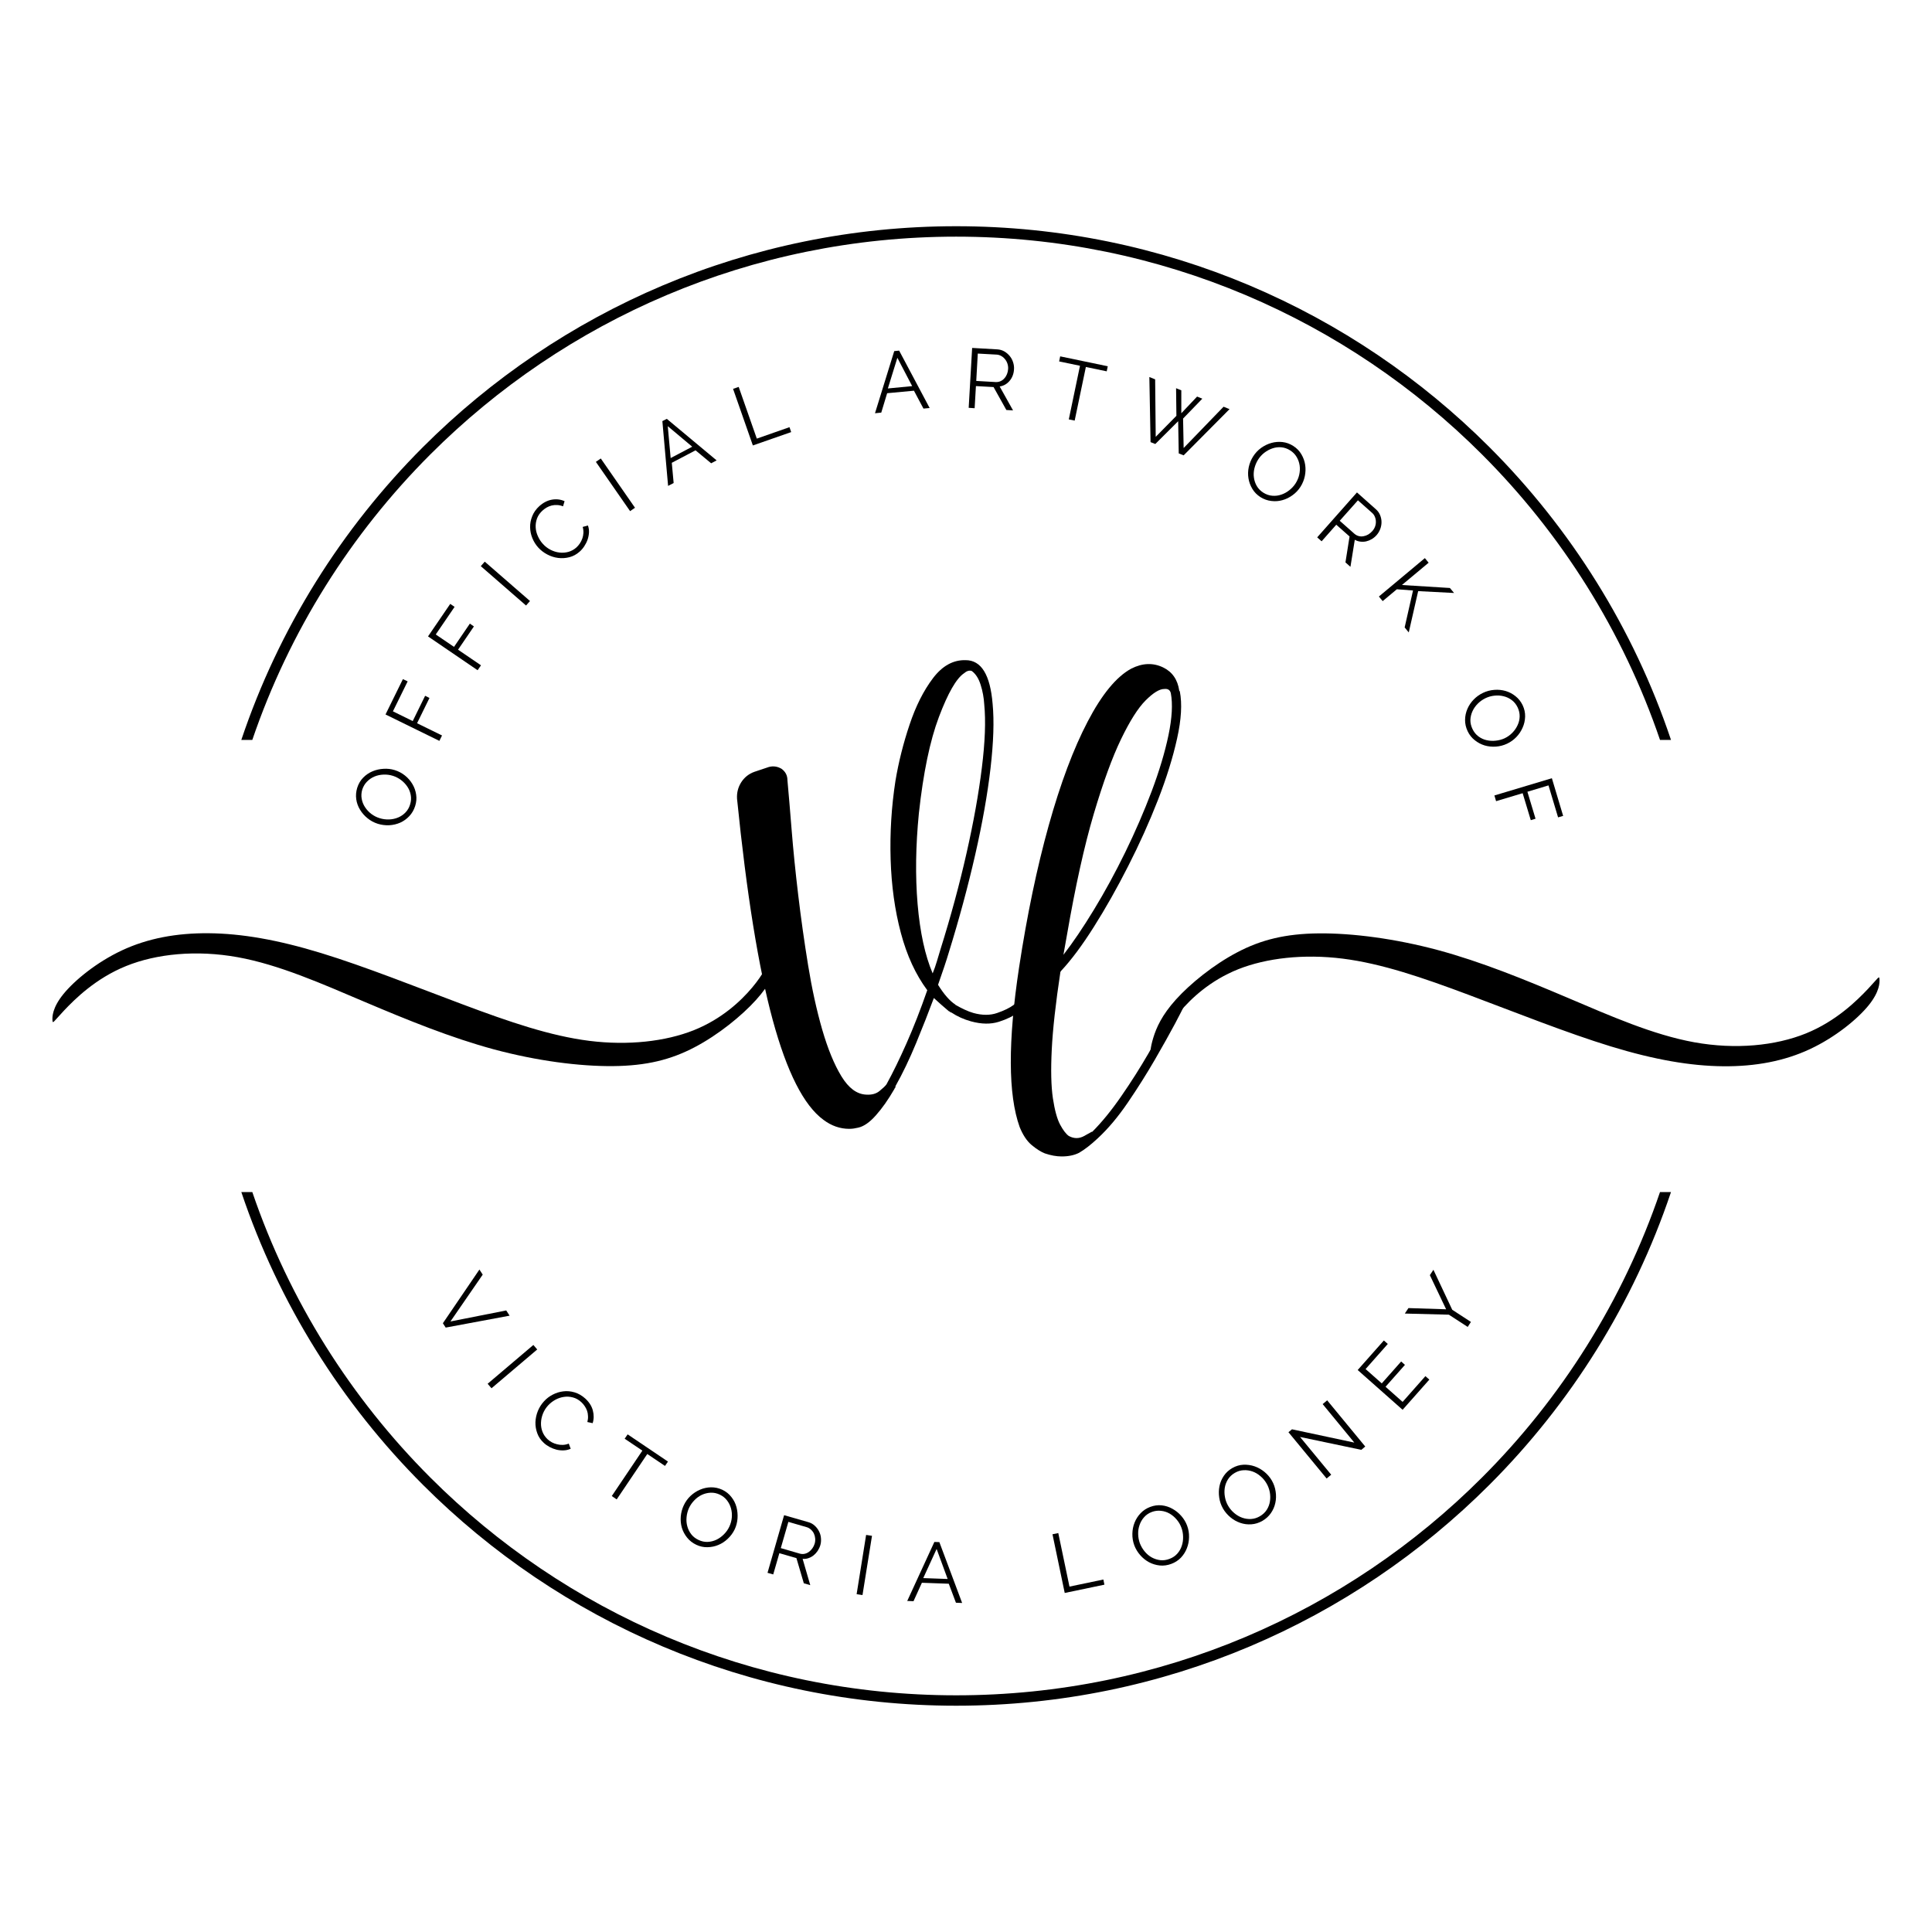 <svg xmlns="http://www.w3.org/2000/svg" xmlns:xlink="http://www.w3.org/1999/xlink" width="500" zoomAndPan="magnify" viewBox="0 0 375 375" height="500" preserveAspectRatio="xMidYMid meet" version="1.0"><defs><g/><clipPath id="8a60f3db28"><path d="M 223.066 181 L 364.816 181 L 364.816 207 L 223.066 207 Z M 223.066 181 " clip-rule="nonzero"/></clipPath><clipPath id="61fbc35f0a"><path d="M 46.84 43.887 L 324.34 43.887 L 324.34 143.637 L 46.84 143.637 Z M 46.84 43.887 " clip-rule="nonzero"/></clipPath><clipPath id="5757eafb87"><path d="M 46.84 231.363 L 324.34 231.363 L 324.34 331.102 L 46.84 331.102 Z M 46.84 231.363 " clip-rule="nonzero"/></clipPath><clipPath id="3e5892f4c7"><path d="M 10.176 181 L 151.926 181 L 151.926 207 L 10.176 207 Z M 10.176 181 " clip-rule="nonzero"/></clipPath></defs><rect x="-37.5" width="450" fill="#ffffff" y="-37.5" height="450" fill-opacity="1"/><rect x="-37.5" width="450" fill="#ffffff" y="-37.5" height="450" fill-opacity="1"/><g fill="#000000" fill-opacity="1"><g transform="translate(143.059, 218.403)"><g><path d="M 54.859 -24.219 C 55.242 -24.613 55.672 -24.656 56.141 -24.344 C 56.609 -23.957 56.609 -23.531 56.141 -23.062 C 56.055 -23.062 55.547 -22.691 54.609 -21.953 C 53.68 -21.211 52.422 -20.586 50.828 -20.078 C 49.242 -19.578 47.441 -19.602 45.422 -20.156 C 44.023 -20.539 42.742 -21.117 41.578 -21.891 L 41.469 -21.891 C 41.312 -22.047 41.191 -22.125 41.109 -22.125 C 40.098 -22.977 39.129 -23.832 38.203 -24.688 C 37.191 -21.969 36.047 -19.055 34.766 -15.953 C 33.484 -12.848 32.145 -10.055 30.75 -7.578 L 30.75 -7.344 C 30.75 -7.344 30.727 -7.32 30.688 -7.281 C 30.645 -7.238 30.586 -7.141 30.516 -6.984 C 29.348 -4.961 28.16 -3.273 26.953 -1.922 C 25.754 -0.566 24.613 0.227 23.531 0.469 C 23.219 0.539 22.926 0.598 22.656 0.641 C 22.383 0.68 22.094 0.703 21.781 0.703 C 19.988 0.703 18.316 0.117 16.766 -1.047 C 12.961 -3.836 9.68 -10.301 6.922 -20.438 C 4.172 -30.57 1.863 -44.879 0 -63.359 C -0.07 -64.523 0.195 -65.594 0.812 -66.562 C 1.438 -67.531 2.289 -68.207 3.375 -68.594 L 6.172 -69.531 C 7.023 -69.758 7.844 -69.645 8.625 -69.188 C 9.395 -68.633 9.781 -67.895 9.781 -66.969 C 10.008 -64.488 10.281 -61.285 10.594 -57.359 C 10.906 -53.441 11.332 -49.211 11.875 -44.672 C 12.414 -40.129 13.055 -35.582 13.797 -31.031 C 14.535 -26.488 15.445 -22.332 16.531 -18.562 C 17.625 -14.801 18.867 -11.773 20.266 -9.484 C 21.66 -7.203 23.254 -6.02 25.047 -5.938 C 26.129 -5.863 27 -6.098 27.656 -6.641 C 28.32 -7.18 28.77 -7.609 29 -7.922 C 30.238 -10.172 31.535 -12.828 32.891 -15.891 C 34.254 -18.961 35.598 -22.398 36.922 -26.203 C 34.672 -29.234 32.961 -32.941 31.797 -37.328 C 30.629 -41.711 29.969 -46.469 29.812 -51.594 C 29.656 -56.719 29.969 -61.805 30.75 -66.859 C 31.363 -70.504 32.273 -74.129 33.484 -77.734 C 34.691 -81.348 36.207 -84.359 38.031 -86.766 C 39.852 -89.172 41.969 -90.336 44.375 -90.266 C 47.406 -90.266 49.148 -87.43 49.609 -81.766 C 49.922 -78.504 49.785 -74.348 49.203 -69.297 C 48.617 -64.254 47.629 -58.664 46.234 -52.531 C 44.836 -46.395 43.129 -40.066 41.109 -33.547 C 40.879 -32.766 40.586 -31.848 40.234 -30.797 C 39.891 -29.754 39.484 -28.57 39.016 -27.25 C 40.18 -25.383 41.305 -24.102 42.391 -23.406 C 42.391 -23.332 42.43 -23.297 42.516 -23.297 C 43.055 -22.984 43.617 -22.691 44.203 -22.422 C 44.785 -22.148 45.348 -21.938 45.891 -21.781 C 47.598 -21.312 49.129 -21.312 50.484 -21.781 C 51.848 -22.25 52.914 -22.77 53.688 -23.344 C 54.469 -23.926 54.859 -24.219 54.859 -24.219 Z M 37.969 -29.469 C 38.281 -30.238 38.551 -31.008 38.781 -31.781 C 39.02 -32.562 39.254 -33.344 39.484 -34.125 C 41.504 -40.57 43.191 -46.801 44.547 -52.812 C 45.91 -58.832 46.898 -64.348 47.516 -69.359 C 48.141 -74.367 48.297 -78.461 47.984 -81.641 C 47.91 -82.961 47.676 -84.242 47.281 -85.484 C 46.895 -86.723 46.316 -87.617 45.547 -88.172 C 45.078 -88.328 44.57 -88.172 44.031 -87.703 C 42.551 -86.691 40.938 -83.875 39.188 -79.25 C 37.445 -74.633 36.148 -68.406 35.297 -60.562 C 34.672 -54.27 34.586 -48.383 35.047 -42.906 C 35.516 -37.438 36.488 -32.957 37.969 -29.469 Z M 37.969 -29.469 "/></g></g></g><g fill="#000000" fill-opacity="1"><g transform="translate(196.864, 218.403)"><g><path d="M 32.5 -24.109 C 32.957 -23.797 33.07 -23.406 32.844 -22.938 C 32.77 -22.707 32.227 -21.641 31.219 -19.734 C 30.207 -17.836 28.906 -15.508 27.312 -12.75 C 25.719 -10 23.969 -7.223 22.062 -4.422 C 20.164 -1.629 18.207 0.695 16.188 2.562 C 14.863 3.801 13.66 4.734 12.578 5.359 C 11.648 5.828 10.523 6.062 9.203 6.062 C 8.191 6.062 7.102 5.863 5.938 5.469 C 5.164 5.164 4.312 4.625 3.375 3.844 C 2.445 3.062 1.672 1.895 1.047 0.344 C -1.203 -5.938 -1.238 -16.258 0.938 -30.625 C 2.488 -40.801 4.406 -49.984 6.688 -58.172 C 8.977 -66.367 11.504 -73.102 14.266 -78.375 C 17.023 -83.656 19.844 -87.07 22.719 -88.625 C 24.883 -89.719 26.941 -89.797 28.891 -88.859 C 30.672 -88.004 31.719 -86.492 32.031 -84.328 L 32.141 -84.203 C 32.609 -81.797 32.43 -78.75 31.609 -75.062 C 30.797 -71.375 29.555 -67.395 27.891 -63.125 C 26.223 -58.852 24.301 -54.582 22.125 -50.312 C 19.957 -46.039 17.742 -42.117 15.484 -38.547 C 13.234 -34.973 11.098 -32.102 9.078 -29.938 C 9.078 -29.852 9.039 -29.812 8.969 -29.812 C 8.039 -23.676 7.477 -18.629 7.281 -14.672 C 7.082 -10.711 7.156 -7.566 7.5 -5.234 C 7.852 -2.91 8.32 -1.203 8.906 -0.109 C 9.488 0.973 10.051 1.707 10.594 2.094 C 11.602 2.633 12.594 2.633 13.562 2.094 C 14.539 1.551 15.031 1.281 15.031 1.281 L 15.141 1.281 C 17.004 -0.582 18.883 -2.891 20.781 -5.641 C 22.688 -8.398 24.438 -11.156 26.031 -13.906 C 27.625 -16.664 28.906 -18.977 29.875 -20.844 C 30.844 -22.707 31.328 -23.641 31.328 -23.641 C 31.641 -24.18 32.031 -24.336 32.5 -24.109 Z M 10.25 -37.031 L 9.547 -33.078 C 11.41 -35.484 13.391 -38.41 15.484 -41.859 C 17.586 -45.316 19.609 -49.023 21.547 -52.984 C 23.484 -56.953 25.191 -60.895 26.672 -64.812 C 28.148 -68.738 29.238 -72.367 29.938 -75.703 C 30.633 -79.047 30.785 -81.766 30.391 -83.859 C 30.242 -84.484 29.816 -84.754 29.109 -84.672 C 28.18 -84.672 26.977 -83.93 25.5 -82.453 C 24.031 -80.984 22.441 -78.477 20.734 -74.938 C 19.023 -71.406 17.254 -66.551 15.422 -60.375 C 13.598 -54.207 11.875 -46.426 10.25 -37.031 Z M 10.25 -37.031 "/></g></g></g><g clip-path="url(#8a60f3db28)"><path fill="#000000" d="M 362.711 195.117 C 360.559 197.781 356.254 201.324 351.305 203.637 C 346.359 205.949 340.754 207.02 334.457 206.961 C 328.164 206.902 321.184 205.715 312.664 203.109 C 304.145 200.504 294.09 196.48 285.102 193.113 C 276.113 189.746 268.18 187.023 260.613 186.07 C 253.043 185.121 245.828 185.953 240.355 188.121 C 234.895 190.301 231.176 193.816 228.98 196.434 C 226.785 199.055 226.113 200.77 225.363 202.219 C 224.633 203.668 223.828 204.852 223.492 204.766 C 223.156 204.676 223.273 203.316 223.859 201.41 C 224.441 199.508 225.496 197.051 228.262 193.992 C 231.031 190.93 235.539 187.258 240.148 184.844 C 244.762 182.414 249.504 181.227 256 181.168 C 262.516 181.109 270.785 182.18 279.129 184.418 C 287.473 186.672 295.875 190.098 304.219 193.641 C 312.562 197.184 320.848 200.855 328.852 202.305 C 336.875 203.754 344.617 202.977 350.516 200.594 C 356.414 198.207 360.453 194.18 362.547 191.973 C 364.625 189.746 364.742 189.336 364.801 190.008 C 364.859 190.684 364.859 192.453 362.711 195.117 Z M 362.711 195.117 " fill-opacity="1" fill-rule="evenodd"/></g><g clip-path="url(#61fbc35f0a)"><path fill="#000000" d="M 185.59 43.91 C 225.996 43.91 262.578 60.281 289.055 86.75 C 304.863 102.551 317.066 121.953 324.34 143.617 L 322.207 143.617 C 315.012 122.512 303.062 103.605 287.629 88.18 C 261.516 62.078 225.438 45.934 185.59 45.934 C 145.742 45.934 109.664 62.078 83.551 88.18 C 68.121 103.609 56.168 122.512 48.973 143.617 L 46.84 143.617 C 54.113 121.953 66.32 102.555 82.125 86.75 C 108.602 60.285 145.184 43.91 185.59 43.91 Z M 185.59 43.91 " fill-opacity="1" fill-rule="evenodd"/></g><g clip-path="url(#5757eafb87)"><path fill="#000000" d="M 185.59 331.078 C 225.996 331.078 262.578 314.707 289.055 288.238 C 304.863 272.438 317.066 253.039 324.34 231.375 L 322.207 231.375 C 315.012 252.477 303.062 271.387 287.629 286.809 C 261.516 312.914 225.438 329.059 185.59 329.059 C 145.742 329.059 109.664 312.914 83.551 286.809 C 68.121 271.383 56.168 252.477 48.973 231.375 L 46.84 231.375 C 54.113 253.035 66.32 272.438 82.125 288.238 C 108.602 314.707 145.184 331.078 185.59 331.078 Z M 185.59 331.078 " fill-opacity="1" fill-rule="evenodd"/></g><g clip-path="url(#3e5892f4c7)"><path fill="#000000" d="M 12.281 192.98 C 14.434 190.316 18.738 186.773 23.684 184.461 C 28.633 182.148 34.238 181.082 40.531 181.141 C 46.828 181.199 53.809 182.383 62.328 184.988 C 70.848 187.594 80.902 191.621 89.891 194.984 C 98.879 198.352 106.812 201.074 114.379 202.027 C 121.945 202.977 129.164 202.145 134.637 199.977 C 140.098 197.797 143.816 194.285 146.012 191.664 C 148.207 189.043 148.879 187.332 149.625 185.883 C 150.359 184.434 151.164 183.246 151.5 183.336 C 151.836 183.422 151.719 184.785 151.133 186.688 C 150.547 188.59 149.496 191.047 146.727 194.109 C 143.961 197.168 139.453 200.84 134.844 203.258 C 130.23 205.688 125.488 206.871 118.988 206.93 C 112.477 206.988 104.207 205.922 95.863 203.68 C 87.52 201.426 79.117 198 70.773 194.461 C 62.43 190.918 54.145 187.242 46.141 185.793 C 38.117 184.344 30.375 185.121 24.477 187.508 C 18.578 189.891 14.535 193.918 12.445 196.129 C 10.363 198.352 10.246 198.762 10.188 198.09 C 10.129 197.414 10.129 195.645 12.281 192.98 Z M 12.281 192.98 " fill-opacity="1" fill-rule="evenodd"/></g><g fill="#000000" fill-opacity="1"><g transform="translate(78.678, 162.288)"><g><path d="M 1.906 -5.844 C 1.664 -5.082 1.285 -4.426 0.766 -3.875 C 0.254 -3.332 -0.332 -2.91 -1 -2.609 C -1.676 -2.316 -2.391 -2.148 -3.141 -2.109 C -3.898 -2.078 -4.633 -2.172 -5.344 -2.391 C -6.094 -2.629 -6.758 -2.988 -7.344 -3.469 C -7.938 -3.945 -8.422 -4.5 -8.797 -5.125 C -9.18 -5.75 -9.426 -6.426 -9.531 -7.156 C -9.633 -7.895 -9.57 -8.633 -9.344 -9.375 C -9.102 -10.145 -8.719 -10.801 -8.188 -11.344 C -7.656 -11.883 -7.051 -12.297 -6.375 -12.578 C -5.707 -12.859 -5 -13.02 -4.25 -13.062 C -3.5 -13.113 -2.77 -13.031 -2.062 -12.812 C -1.32 -12.582 -0.656 -12.227 -0.062 -11.75 C 0.531 -11.27 1.008 -10.719 1.375 -10.094 C 1.75 -9.469 1.988 -8.789 2.094 -8.062 C 2.207 -7.332 2.145 -6.594 1.906 -5.844 Z M -5 -3.484 C -4.406 -3.297 -3.797 -3.211 -3.172 -3.234 C -2.547 -3.254 -1.957 -3.379 -1.406 -3.609 C -0.863 -3.836 -0.391 -4.16 0.016 -4.578 C 0.43 -5.004 0.734 -5.523 0.922 -6.141 C 1.117 -6.766 1.16 -7.375 1.047 -7.969 C 0.941 -8.562 0.723 -9.102 0.391 -9.594 C 0.055 -10.094 -0.352 -10.523 -0.844 -10.891 C -1.332 -11.254 -1.859 -11.523 -2.422 -11.703 C -3.023 -11.891 -3.633 -11.969 -4.25 -11.938 C -4.875 -11.914 -5.457 -11.789 -6 -11.562 C -6.539 -11.332 -7.02 -11.004 -7.438 -10.578 C -7.852 -10.16 -8.16 -9.648 -8.359 -9.047 C -8.547 -8.422 -8.582 -7.812 -8.469 -7.219 C -8.363 -6.633 -8.145 -6.094 -7.812 -5.594 C -7.488 -5.102 -7.082 -4.672 -6.594 -4.297 C -6.102 -3.93 -5.57 -3.66 -5 -3.484 Z M -5 -3.484 "/></g></g></g><g fill="#000000" fill-opacity="1"><g transform="translate(84.641, 145.1)"><g><path d="M 0.641 -1.297 L -9.812 -6.422 L -6.438 -13.281 L -5.516 -12.844 L -8.375 -7.031 L -4.531 -5.141 L -2.125 -10.047 L -1.281 -9.625 L -3.688 -4.719 L 1.156 -2.344 Z M 0.641 -1.297 "/></g></g></g><g fill="#000000" fill-opacity="1"><g transform="translate(91.891, 131.293)"><g><path d="M 0.812 -1.203 L -8.812 -7.766 L -4.5 -14.078 L -3.656 -13.5 L -7.312 -8.141 L -3.766 -5.734 L -0.688 -10.25 L 0.094 -9.703 L -2.984 -5.188 L 1.469 -2.156 Z M 0.812 -1.203 "/></g></g></g><g fill="#000000" fill-opacity="1"><g transform="translate(101.151, 118.625)"><g><path d="M 0.953 -1.094 L -7.828 -8.734 L -7.062 -9.609 L 1.719 -1.969 Z M 0.953 -1.094 "/></g></g></g><g fill="#000000" fill-opacity="1"><g transform="translate(107.881, 111.105)"><g><path d="M -3.422 -4.844 C -3.891 -5.363 -4.266 -5.961 -4.547 -6.641 C -4.828 -7.328 -4.973 -8.031 -4.984 -8.75 C -5.004 -9.469 -4.867 -10.188 -4.578 -10.906 C -4.297 -11.633 -3.832 -12.289 -3.188 -12.875 C -2.414 -13.562 -1.598 -13.977 -0.734 -14.125 C 0.129 -14.27 0.941 -14.172 1.703 -13.828 L 1.406 -12.828 C 1.008 -12.984 0.625 -13.066 0.25 -13.078 C -0.125 -13.098 -0.477 -13.066 -0.812 -12.984 C -1.145 -12.898 -1.457 -12.773 -1.75 -12.609 C -2.039 -12.441 -2.305 -12.25 -2.547 -12.031 C -3.066 -11.57 -3.43 -11.055 -3.641 -10.484 C -3.848 -9.91 -3.938 -9.332 -3.906 -8.75 C -3.875 -8.164 -3.734 -7.598 -3.484 -7.047 C -3.242 -6.492 -2.926 -6 -2.531 -5.562 C -2.102 -5.082 -1.609 -4.695 -1.047 -4.406 C -0.484 -4.113 0.094 -3.93 0.688 -3.859 C 1.281 -3.785 1.863 -3.828 2.438 -3.984 C 3.008 -4.141 3.531 -4.426 4 -4.844 C 4.238 -5.062 4.457 -5.316 4.656 -5.609 C 4.852 -5.898 5.016 -6.219 5.141 -6.562 C 5.266 -6.906 5.336 -7.27 5.359 -7.656 C 5.379 -8.039 5.332 -8.43 5.219 -8.828 L 6.234 -9.109 C 6.398 -8.66 6.469 -8.195 6.438 -7.719 C 6.406 -7.238 6.312 -6.773 6.156 -6.328 C 6 -5.891 5.785 -5.469 5.516 -5.062 C 5.254 -4.664 4.957 -4.32 4.625 -4.031 C 4.031 -3.5 3.367 -3.141 2.641 -2.953 C 1.91 -2.766 1.176 -2.719 0.438 -2.812 C -0.289 -2.906 -0.988 -3.129 -1.656 -3.484 C -2.332 -3.836 -2.922 -4.289 -3.422 -4.844 Z M -3.422 -4.844 "/></g></g></g><g fill="#000000" fill-opacity="1"><g transform="translate(121.112, 100.039)"><g><path d="M 1.188 -0.828 L -5.453 -10.391 L -4.5 -11.047 L 2.141 -1.484 Z M 1.188 -0.828 "/></g></g></g><g fill="#000000" fill-opacity="1"><g transform="translate(129.488, 94.408)"><g><path d="M -0.922 -12.672 L -0.062 -13.109 L 9.609 -5.047 L 8.547 -4.484 L 5.516 -7 L 0.906 -4.578 L 1.266 -0.656 L 0.188 -0.094 Z M 4.875 -7.703 L 0.125 -11.688 L 0.688 -5.5 Z M 4.875 -7.703 "/></g></g></g><g fill="#000000" fill-opacity="1"><g transform="translate(144.755, 86.946)"><g><path d="M 1.375 -0.484 L -2.469 -11.469 L -1.375 -11.844 L 2.141 -1.812 L 8.484 -4.031 L 8.812 -3.078 Z M 1.375 -0.484 "/></g></g></g><g fill="#000000" fill-opacity="1"><g transform="translate(159.637, 82.287)"><g/></g></g><g fill="#000000" fill-opacity="1"><g transform="translate(169.632, 80.227)"><g><path d="M 3.938 -12.078 L 4.891 -12.172 L 10.812 -1.031 L 9.609 -0.922 L 7.766 -4.391 L 2.562 -3.906 L 1.422 -0.141 L 0.203 -0.016 Z M 7.422 -5.281 L 4.547 -10.781 L 2.703 -4.828 Z M 7.422 -5.281 "/></g></g></g><g fill="#000000" fill-opacity="1"><g transform="translate(186.568, 79.08)"><g><path d="M 1.453 0.078 L 2.125 -11.547 L 7.031 -11.266 C 7.531 -11.234 7.984 -11.098 8.391 -10.859 C 8.797 -10.617 9.145 -10.316 9.438 -9.953 C 9.727 -9.598 9.941 -9.195 10.078 -8.75 C 10.223 -8.301 10.281 -7.852 10.25 -7.406 C 10.227 -6.977 10.145 -6.57 10 -6.188 C 9.852 -5.801 9.656 -5.461 9.406 -5.172 C 9.164 -4.879 8.879 -4.633 8.547 -4.438 C 8.223 -4.25 7.863 -4.125 7.469 -4.062 L 10.062 0.578 L 8.766 0.5 L 6.281 -3.953 L 2.859 -4.141 L 2.609 0.156 Z M 2.922 -5.141 L 6.703 -4.922 C 7.047 -4.91 7.359 -4.969 7.641 -5.094 C 7.922 -5.219 8.164 -5.398 8.375 -5.641 C 8.594 -5.879 8.766 -6.156 8.891 -6.469 C 9.016 -6.781 9.086 -7.113 9.109 -7.469 C 9.129 -7.812 9.086 -8.145 8.984 -8.469 C 8.879 -8.801 8.723 -9.094 8.516 -9.344 C 8.316 -9.602 8.078 -9.812 7.797 -9.969 C 7.516 -10.133 7.219 -10.227 6.906 -10.25 L 3.219 -10.453 Z M 2.922 -5.141 "/></g></g></g><g fill="#000000" fill-opacity="1"><g transform="translate(203.125, 80.497)"><g><path d="M 11.688 -8.422 L 7.641 -9.266 L 5.469 1.141 L 4.328 0.906 L 6.5 -9.5 L 2.453 -10.344 L 2.656 -11.328 L 11.891 -9.406 Z M 11.688 -8.422 "/></g></g></g><g fill="#000000" fill-opacity="1"><g transform="translate(218.573, 83.913)"><g><path d="M 9.703 -8.562 L 10.719 -8.156 L 10.719 -3.703 L 13.781 -6.938 L 14.797 -6.531 L 11.062 -2.672 L 11.172 3.047 L 18.922 -4.969 L 20.078 -4.5 L 11.172 4.469 L 10.219 4.094 L 10.109 -2.156 L 5.672 2.266 L 4.75 1.906 L 4.516 -10.734 L 5.641 -10.281 L 5.75 0.875 L 9.766 -3.203 Z M 9.703 -8.562 "/></g></g></g><g fill="#000000" fill-opacity="1"><g transform="translate(239.527, 93.13)"><g><path d="M 5.125 3.359 C 4.457 2.93 3.93 2.395 3.547 1.75 C 3.16 1.102 2.91 0.422 2.797 -0.297 C 2.68 -1.023 2.703 -1.754 2.859 -2.484 C 3.023 -3.223 3.305 -3.906 3.703 -4.531 C 4.117 -5.188 4.633 -5.738 5.25 -6.188 C 5.875 -6.633 6.539 -6.957 7.25 -7.156 C 7.957 -7.352 8.676 -7.41 9.406 -7.328 C 10.145 -7.242 10.836 -6.992 11.484 -6.578 C 12.172 -6.141 12.703 -5.594 13.078 -4.938 C 13.461 -4.289 13.707 -3.602 13.812 -2.875 C 13.914 -2.156 13.891 -1.426 13.734 -0.688 C 13.578 0.039 13.301 0.719 12.906 1.344 C 12.5 1.988 11.984 2.535 11.359 2.984 C 10.734 3.441 10.07 3.766 9.375 3.953 C 8.688 4.148 7.973 4.203 7.234 4.109 C 6.492 4.023 5.789 3.773 5.125 3.359 Z M 4.672 -3.922 C 4.336 -3.391 4.098 -2.82 3.953 -2.219 C 3.805 -1.613 3.773 -1.016 3.859 -0.422 C 3.941 0.172 4.129 0.719 4.422 1.219 C 4.723 1.727 5.145 2.156 5.688 2.5 C 6.25 2.852 6.832 3.051 7.438 3.094 C 8.039 3.145 8.617 3.07 9.172 2.875 C 9.734 2.688 10.254 2.398 10.734 2.016 C 11.211 1.641 11.613 1.203 11.938 0.703 C 12.281 0.172 12.52 -0.395 12.656 -1 C 12.789 -1.613 12.816 -2.207 12.734 -2.781 C 12.648 -3.363 12.457 -3.91 12.156 -4.422 C 11.863 -4.93 11.445 -5.359 10.906 -5.703 C 10.352 -6.055 9.773 -6.258 9.172 -6.312 C 8.578 -6.363 8 -6.289 7.438 -6.094 C 6.883 -5.906 6.363 -5.625 5.875 -5.25 C 5.395 -4.875 4.992 -4.43 4.672 -3.922 Z M 4.672 -3.922 "/></g></g></g><g fill="#000000" fill-opacity="1"><g transform="translate(254.573, 103.331)"><g><path d="M 1.094 0.969 L 8.812 -7.75 L 12.484 -4.484 C 12.859 -4.16 13.133 -3.773 13.312 -3.328 C 13.488 -2.891 13.578 -2.441 13.578 -1.984 C 13.578 -1.523 13.492 -1.078 13.328 -0.641 C 13.16 -0.203 12.93 0.18 12.641 0.516 C 12.359 0.836 12.039 1.102 11.688 1.312 C 11.332 1.52 10.969 1.664 10.594 1.75 C 10.227 1.832 9.852 1.848 9.469 1.797 C 9.094 1.754 8.734 1.633 8.391 1.438 L 7.547 6.688 L 6.578 5.828 L 7.375 0.797 L 4.797 -1.484 L 1.953 1.734 Z M 5.469 -2.25 L 8.312 0.266 C 8.57 0.492 8.852 0.645 9.156 0.719 C 9.457 0.801 9.766 0.812 10.078 0.75 C 10.398 0.695 10.703 0.586 10.984 0.422 C 11.273 0.254 11.539 0.035 11.781 -0.234 C 12.008 -0.484 12.188 -0.77 12.312 -1.094 C 12.438 -1.426 12.492 -1.75 12.484 -2.062 C 12.484 -2.383 12.422 -2.695 12.297 -3 C 12.18 -3.301 12.004 -3.555 11.766 -3.766 L 9 -6.219 Z M 5.469 -2.25 "/></g></g></g><g fill="#000000" fill-opacity="1"><g transform="translate(266.704, 114.675)"><g><path d="M 0.938 1.109 L 9.859 -6.344 L 10.594 -5.453 L 5.406 -1.125 L 14.719 -0.547 L 15.531 0.422 L 8.562 0.062 L 6.734 8.078 L 5.938 7.109 L 7.562 -0.062 L 4.422 -0.297 L 1.672 2 Z M 0.938 1.109 "/></g></g></g><g fill="#000000" fill-opacity="1"><g transform="translate(276.881, 127.737)"><g/></g></g><g fill="#000000" fill-opacity="1"><g transform="translate(282.308, 136.357)"><g><path d="M 2.562 5.578 C 2.219 4.848 2.051 4.109 2.062 3.359 C 2.07 2.617 2.223 1.91 2.516 1.234 C 2.805 0.555 3.219 -0.051 3.75 -0.594 C 4.281 -1.133 4.879 -1.562 5.547 -1.875 C 6.242 -2.207 6.973 -2.398 7.734 -2.453 C 8.492 -2.516 9.227 -2.441 9.938 -2.234 C 10.645 -2.023 11.285 -1.688 11.859 -1.219 C 12.441 -0.758 12.898 -0.18 13.234 0.516 C 13.578 1.242 13.738 1.984 13.719 2.734 C 13.695 3.492 13.535 4.207 13.234 4.875 C 12.941 5.551 12.535 6.16 12.016 6.703 C 11.492 7.242 10.898 7.672 10.234 7.984 C 9.535 8.316 8.801 8.508 8.031 8.562 C 7.27 8.613 6.539 8.535 5.844 8.328 C 5.156 8.117 4.52 7.781 3.938 7.312 C 3.352 6.852 2.895 6.273 2.562 5.578 Z M 6.031 -0.844 C 5.469 -0.57 4.969 -0.219 4.531 0.219 C 4.094 0.656 3.75 1.145 3.5 1.688 C 3.25 2.238 3.113 2.805 3.094 3.391 C 3.082 3.973 3.219 4.555 3.5 5.141 C 3.781 5.734 4.164 6.211 4.656 6.578 C 5.145 6.941 5.676 7.188 6.25 7.312 C 6.82 7.445 7.41 7.477 8.016 7.406 C 8.629 7.344 9.207 7.188 9.75 6.938 C 10.32 6.664 10.82 6.305 11.25 5.859 C 11.688 5.41 12.023 4.914 12.266 4.375 C 12.516 3.844 12.645 3.281 12.656 2.688 C 12.664 2.102 12.535 1.523 12.266 0.953 C 11.984 0.359 11.602 -0.113 11.125 -0.469 C 10.645 -0.832 10.113 -1.082 9.531 -1.219 C 8.957 -1.363 8.363 -1.398 7.75 -1.328 C 7.145 -1.266 6.57 -1.102 6.031 -0.844 Z M 6.031 -0.844 "/></g></g></g><g fill="#000000" fill-opacity="1"><g transform="translate(289.64, 153.007)"><g><path d="M 0.422 1.391 L 11.578 -1.953 L 13.766 5.359 L 12.781 5.641 L 10.922 -0.562 L 6.828 0.672 L 8.406 5.906 L 7.484 6.188 L 5.906 0.953 L 0.75 2.5 Z M 0.422 1.391 "/></g></g></g><g fill="#000000" fill-opacity="1"><g transform="translate(83.196, 252.606)"><g><path d="M 10.5 -5.203 L 4.234 3.891 L 15.062 1.75 L 15.719 2.766 L 3.312 5.078 L 2.766 4.234 L 9.859 -6.188 Z M 10.5 -5.203 "/></g></g></g><g fill="#000000" fill-opacity="1"><g transform="translate(93.713, 267.478)"><g><path d="M 0.938 1.109 L 9.812 -6.422 L 10.562 -5.547 L 1.688 1.984 Z M 0.938 1.109 "/></g></g></g><g fill="#000000" fill-opacity="1"><g transform="translate(101.1, 275.86)"><g><path d="M 4.5 -3.875 C 4.969 -4.395 5.523 -4.82 6.172 -5.156 C 6.828 -5.5 7.508 -5.711 8.219 -5.797 C 8.938 -5.891 9.664 -5.828 10.406 -5.609 C 11.156 -5.391 11.852 -4.988 12.5 -4.406 C 13.258 -3.707 13.75 -2.938 13.969 -2.094 C 14.195 -1.25 14.188 -0.426 13.938 0.375 L 12.906 0.156 C 13.008 -0.238 13.051 -0.625 13.031 -1 C 13.02 -1.383 12.957 -1.734 12.844 -2.047 C 12.727 -2.367 12.57 -2.672 12.375 -2.953 C 12.188 -3.234 11.973 -3.484 11.734 -3.703 C 11.223 -4.172 10.672 -4.477 10.078 -4.625 C 9.492 -4.781 8.91 -4.812 8.328 -4.719 C 7.754 -4.633 7.203 -4.445 6.672 -4.156 C 6.148 -3.863 5.688 -3.5 5.281 -3.062 C 4.852 -2.594 4.52 -2.062 4.281 -1.469 C 4.051 -0.883 3.926 -0.297 3.906 0.297 C 3.883 0.898 3.977 1.477 4.188 2.031 C 4.406 2.594 4.742 3.086 5.203 3.516 C 5.441 3.734 5.711 3.926 6.016 4.094 C 6.328 4.258 6.66 4.383 7.016 4.469 C 7.367 4.562 7.738 4.602 8.125 4.594 C 8.52 4.582 8.91 4.5 9.297 4.344 L 9.672 5.344 C 9.234 5.539 8.773 5.645 8.297 5.656 C 7.828 5.676 7.363 5.629 6.906 5.516 C 6.445 5.398 6.004 5.227 5.578 5 C 5.148 4.77 4.773 4.504 4.453 4.203 C 3.867 3.672 3.445 3.051 3.188 2.344 C 2.926 1.633 2.805 0.91 2.828 0.172 C 2.859 -0.566 3.016 -1.285 3.297 -1.984 C 3.586 -2.691 3.988 -3.32 4.5 -3.875 Z M 4.5 -3.875 "/></g></g></g><g fill="#000000" fill-opacity="1"><g transform="translate(115.075, 287.91)"><g><path d="M 14 -3.375 L 10.562 -5.688 L 4.625 3.125 L 3.672 2.469 L 9.609 -6.344 L 6.172 -8.656 L 6.75 -9.5 L 14.578 -4.219 Z M 14 -3.375 "/></g></g></g><g fill="#000000" fill-opacity="1"><g transform="translate(129.622, 297.155)"><g><path d="M 5.531 2.688 C 4.801 2.344 4.203 1.875 3.734 1.281 C 3.266 0.695 2.926 0.055 2.719 -0.641 C 2.52 -1.348 2.453 -2.078 2.516 -2.828 C 2.586 -3.586 2.781 -4.301 3.094 -4.969 C 3.426 -5.676 3.867 -6.289 4.422 -6.812 C 4.984 -7.332 5.598 -7.734 6.266 -8.016 C 6.941 -8.305 7.648 -8.457 8.391 -8.469 C 9.141 -8.477 9.863 -8.32 10.562 -8 C 11.289 -7.656 11.883 -7.18 12.344 -6.578 C 12.812 -5.984 13.141 -5.332 13.328 -4.625 C 13.516 -3.914 13.582 -3.188 13.531 -2.438 C 13.477 -1.688 13.297 -0.977 12.984 -0.312 C 12.648 0.383 12.203 0.992 11.641 1.516 C 11.086 2.047 10.477 2.445 9.812 2.719 C 9.145 3 8.441 3.145 7.703 3.156 C 6.961 3.176 6.238 3.02 5.531 2.688 Z M 4.125 -4.484 C 3.863 -3.91 3.703 -3.312 3.641 -2.688 C 3.578 -2.07 3.625 -1.477 3.781 -0.906 C 3.938 -0.332 4.191 0.18 4.547 0.641 C 4.91 1.109 5.383 1.477 5.969 1.75 C 6.562 2.031 7.16 2.156 7.766 2.125 C 8.367 2.094 8.938 1.945 9.469 1.688 C 10 1.426 10.477 1.078 10.906 0.641 C 11.344 0.203 11.688 -0.285 11.938 -0.828 C 12.207 -1.398 12.367 -1.992 12.422 -2.609 C 12.473 -3.223 12.422 -3.812 12.266 -4.375 C 12.109 -4.945 11.848 -5.469 11.484 -5.938 C 11.129 -6.406 10.664 -6.773 10.094 -7.047 C 9.5 -7.328 8.898 -7.453 8.297 -7.422 C 7.691 -7.391 7.125 -7.25 6.594 -7 C 6.062 -6.75 5.582 -6.398 5.156 -5.953 C 4.727 -5.516 4.383 -5.023 4.125 -4.484 Z M 4.125 -4.484 "/></g></g></g><g fill="#000000" fill-opacity="1"><g transform="translate(147.584, 304.878)"><g><path d="M 1.391 0.406 L 4.609 -10.781 L 9.344 -9.422 C 9.82 -9.285 10.234 -9.051 10.578 -8.719 C 10.93 -8.395 11.207 -8.023 11.406 -7.609 C 11.613 -7.203 11.734 -6.766 11.766 -6.297 C 11.805 -5.828 11.766 -5.379 11.641 -4.953 C 11.516 -4.547 11.336 -4.172 11.109 -3.828 C 10.879 -3.492 10.613 -3.207 10.312 -2.969 C 10.02 -2.738 9.691 -2.562 9.328 -2.438 C 8.961 -2.312 8.586 -2.27 8.203 -2.312 L 9.688 2.797 L 8.438 2.438 L 7 -2.453 L 3.688 -3.406 L 2.5 0.719 Z M 3.969 -4.391 L 7.625 -3.328 C 7.957 -3.234 8.273 -3.219 8.578 -3.281 C 8.891 -3.352 9.172 -3.477 9.422 -3.656 C 9.68 -3.844 9.906 -4.07 10.094 -4.344 C 10.289 -4.613 10.441 -4.922 10.547 -5.266 C 10.641 -5.598 10.672 -5.938 10.641 -6.281 C 10.609 -6.625 10.523 -6.938 10.391 -7.219 C 10.254 -7.508 10.062 -7.766 9.812 -7.984 C 9.57 -8.211 9.301 -8.367 9 -8.453 L 5.438 -9.484 Z M 3.969 -4.391 "/></g></g></g><g fill="#000000" fill-opacity="1"><g transform="translate(164.832, 309.195)"><g><path d="M 1.438 0.234 L 3.281 -11.266 L 4.422 -11.094 L 2.578 0.406 Z M 1.438 0.234 "/></g></g></g><g fill="#000000" fill-opacity="1"><g transform="translate(175.891, 310.745)"><g><path d="M 5.469 -11.453 L 6.438 -11.422 L 10.859 0.391 L 9.656 0.344 L 8.266 -3.344 L 3.047 -3.531 L 1.422 0.047 L 0.203 0 Z M 8.047 -4.266 L 5.906 -10.094 L 3.312 -4.438 Z M 8.047 -4.266 "/></g></g></g><g fill="#000000" fill-opacity="1"><g transform="translate(194.058, 310.738)"><g/></g></g><g fill="#000000" fill-opacity="1"><g transform="translate(205.24, 309.49)"><g><path d="M 1.422 -0.297 L -0.953 -11.688 L 0.172 -11.922 L 2.344 -1.531 L 8.922 -2.906 L 9.125 -1.906 Z M 1.422 -0.297 "/></g></g></g><g fill="#000000" fill-opacity="1"><g transform="translate(221.574, 305.625)"><g><path d="M 5.781 -2.078 C 5.031 -1.797 4.281 -1.691 3.531 -1.766 C 2.781 -1.848 2.082 -2.062 1.438 -2.406 C 0.789 -2.758 0.223 -3.219 -0.266 -3.781 C -0.766 -4.352 -1.145 -4.984 -1.406 -5.672 C -1.676 -6.41 -1.801 -7.16 -1.781 -7.922 C -1.77 -8.68 -1.629 -9.398 -1.359 -10.078 C -1.086 -10.766 -0.695 -11.375 -0.188 -11.906 C 0.32 -12.445 0.938 -12.852 1.656 -13.125 C 2.414 -13.414 3.172 -13.52 3.922 -13.438 C 4.672 -13.352 5.363 -13.129 6 -12.766 C 6.645 -12.41 7.211 -11.953 7.703 -11.391 C 8.203 -10.828 8.582 -10.195 8.844 -9.5 C 9.113 -8.781 9.238 -8.035 9.219 -7.266 C 9.207 -6.504 9.066 -5.785 8.797 -5.109 C 8.535 -4.43 8.148 -3.82 7.641 -3.281 C 7.129 -2.75 6.508 -2.348 5.781 -2.078 Z M -0.328 -6.078 C -0.098 -5.492 0.211 -4.961 0.609 -4.484 C 1.004 -4.004 1.461 -3.617 1.984 -3.328 C 2.504 -3.047 3.055 -2.867 3.641 -2.797 C 4.223 -2.734 4.816 -2.816 5.422 -3.047 C 6.035 -3.273 6.539 -3.613 6.938 -4.062 C 7.344 -4.52 7.633 -5.031 7.812 -5.594 C 8 -6.156 8.082 -6.742 8.062 -7.359 C 8.051 -7.973 7.941 -8.555 7.734 -9.109 C 7.516 -9.703 7.203 -10.234 6.797 -10.703 C 6.398 -11.172 5.945 -11.551 5.438 -11.844 C 4.926 -12.133 4.375 -12.312 3.781 -12.375 C 3.188 -12.445 2.594 -12.375 2 -12.156 C 1.383 -11.926 0.879 -11.582 0.484 -11.125 C 0.086 -10.676 -0.203 -10.172 -0.391 -9.609 C -0.586 -9.055 -0.676 -8.473 -0.656 -7.859 C -0.645 -7.242 -0.535 -6.648 -0.328 -6.078 Z M -0.328 -6.078 "/></g></g></g><g fill="#000000" fill-opacity="1"><g transform="translate(239.698, 298.194)"><g><path d="M 5.344 -3 C 4.656 -2.602 3.938 -2.379 3.188 -2.328 C 2.445 -2.273 1.727 -2.367 1.031 -2.609 C 0.332 -2.848 -0.301 -3.207 -0.875 -3.688 C -1.457 -4.176 -1.938 -4.738 -2.312 -5.375 C -2.695 -6.051 -2.941 -6.766 -3.047 -7.516 C -3.16 -8.273 -3.145 -9.016 -3 -9.734 C -2.852 -10.453 -2.57 -11.117 -2.156 -11.734 C -1.738 -12.348 -1.195 -12.848 -0.531 -13.234 C 0.176 -13.641 0.906 -13.859 1.656 -13.891 C 2.414 -13.922 3.141 -13.816 3.828 -13.578 C 4.516 -13.336 5.148 -12.977 5.734 -12.5 C 6.316 -12.02 6.797 -11.457 7.172 -10.812 C 7.555 -10.145 7.801 -9.43 7.906 -8.672 C 8.02 -7.922 8 -7.191 7.844 -6.484 C 7.695 -5.773 7.41 -5.113 6.984 -4.5 C 6.566 -3.895 6.02 -3.395 5.344 -3 Z M -1.328 -5.938 C -1.016 -5.395 -0.617 -4.922 -0.141 -4.516 C 0.336 -4.109 0.852 -3.805 1.406 -3.609 C 1.969 -3.41 2.539 -3.328 3.125 -3.359 C 3.719 -3.391 4.289 -3.566 4.844 -3.891 C 5.414 -4.223 5.863 -4.645 6.188 -5.156 C 6.508 -5.664 6.711 -6.211 6.797 -6.797 C 6.891 -7.391 6.879 -7.984 6.766 -8.578 C 6.648 -9.18 6.441 -9.738 6.141 -10.25 C 5.828 -10.801 5.43 -11.273 4.953 -11.672 C 4.484 -12.078 3.973 -12.379 3.422 -12.578 C 2.867 -12.773 2.297 -12.859 1.703 -12.828 C 1.109 -12.805 0.535 -12.633 -0.016 -12.312 C -0.578 -11.988 -1.02 -11.57 -1.344 -11.062 C -1.664 -10.551 -1.875 -10.004 -1.969 -9.422 C -2.062 -8.836 -2.051 -8.238 -1.938 -7.625 C -1.832 -7.02 -1.629 -6.457 -1.328 -5.938 Z M -1.328 -5.938 "/></g></g></g><g fill="#000000" fill-opacity="1"><g transform="translate(256.369, 287.896)"><g><path d="M -4.031 -8.984 L 2.016 -1.656 L 1.125 -0.922 L -6.281 -9.906 L -5.594 -10.469 L 6.5 -7.891 L 0.359 -15.359 L 1.234 -16.094 L 8.625 -7.125 L 7.859 -6.484 Z M -4.031 -8.984 "/></g></g></g><g fill="#000000" fill-opacity="1"><g transform="translate(271.277, 274.733)"><g><path d="M 5.391 -7.625 L 6.156 -6.953 L 0.969 -1.094 L -7.75 -8.812 L -2.672 -14.547 L -1.906 -13.875 L -6.219 -9 L -3.078 -6.219 L 0.688 -10.469 L 1.422 -9.812 L -2.344 -5.562 L 0.969 -2.625 Z M 5.391 -7.625 "/></g></g></g><g fill="#000000" fill-opacity="1"><g transform="translate(282.286, 261.538)"><g><path d="M -8.906 -7.641 L -1.594 -7.406 L -4.75 -14.031 L -4.062 -15.078 L -0.406 -7.312 L 3.219 -4.953 L 2.594 -3.984 L -1.062 -6.359 L -9.609 -6.578 Z M -8.906 -7.641 "/></g></g></g></svg>